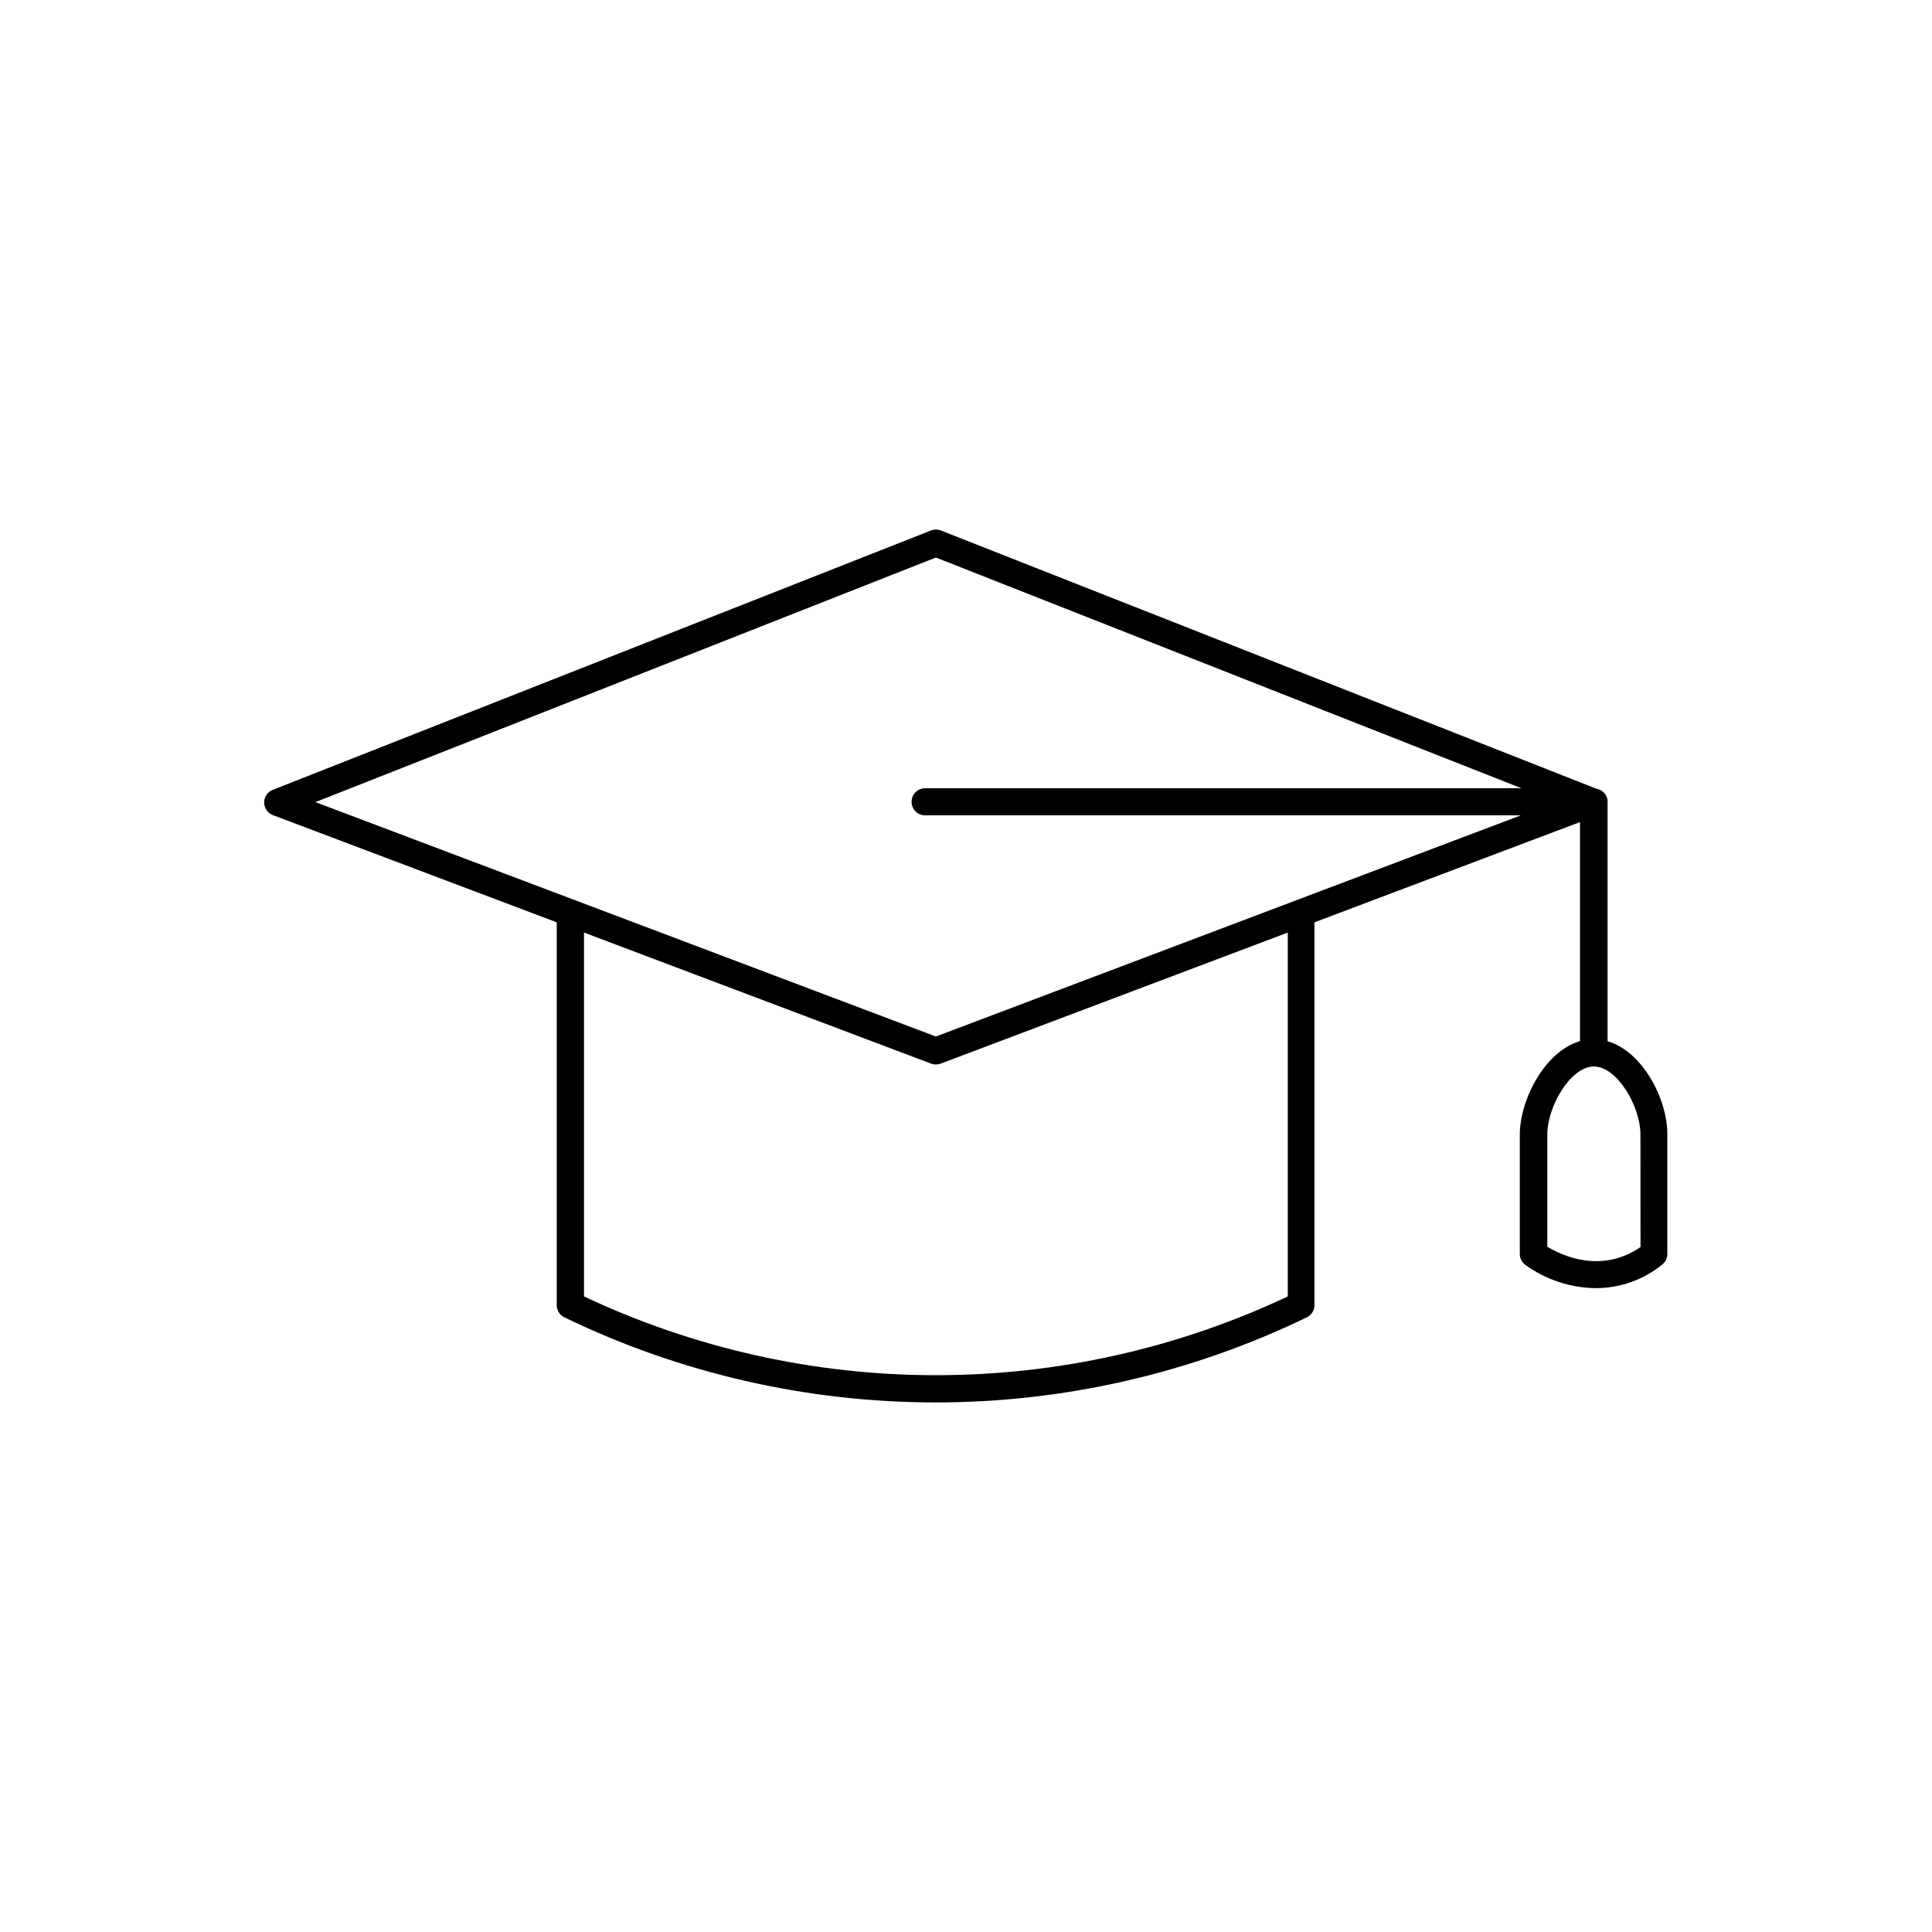 <?xml version="1.0" encoding="UTF-8"?>
<!-- Uploaded to: ICON Repo, www.iconrepo.com, Generator: ICON Repo Mixer Tools -->
<svg fill="#000000" width="800px" height="800px" version="1.1" viewBox="144 144 512 512" xmlns="http://www.w3.org/2000/svg">
 <path d="m570.02 419.95v-63.418c0.008-0.105 0.008-0.211 0-0.316 0.004-0.039 0.004-0.078 0-0.117-0.195-1.602-1.434-2.871-3.031-3.109l-173.64-68.406c-0.848-0.336-1.789-0.336-2.637 0l-174.41 68.723c-1.387 0.535-2.301 1.863-2.301 3.348s0.914 2.816 2.301 3.352l75.238 28.418-0.004 101.43c-0.008 1.359 0.754 2.609 1.969 3.227 30.688 14.855 64.34 22.574 98.434 22.574s67.746-7.719 98.438-22.574c1.211-0.617 1.973-1.867 1.965-3.227v-101.43l70.375-26.566v58.055c-9.438 2.727-15.949 15.676-15.949 24.727v31.668c0 1.117 0.52 2.172 1.406 2.852 5.453 3.973 12.012 6.144 18.758 6.211 6.394-0.004 12.59-2.207 17.555-6.238 0.863-0.684 1.371-1.723 1.367-2.824v-31.625c0.129-9.055-6.387-22.004-15.824-24.73zm-178-128.2 155.18 61.145h-158.03c-1.984 0-3.594 1.609-3.594 3.594s1.609 3.59 3.594 3.59h157.86l-155.01 58.609-164.43-62.121zm93.254 195.82c-29.168 13.746-61.012 20.871-93.254 20.871-32.242 0-64.086-7.125-93.254-20.871v-96.434l91.984 34.734v0.004c0.406 0.148 0.836 0.223 1.27 0.227 0.434-0.004 0.863-0.082 1.27-0.227l91.984-34.738zm93.48-13.078c-10.508 7.191-20.98 2.164-24.699-0.098v-29.715c0-7.547 6.211-18.047 12.34-18.055 6.129 0 12.34 10.508 12.34 18.055z"/>
</svg>